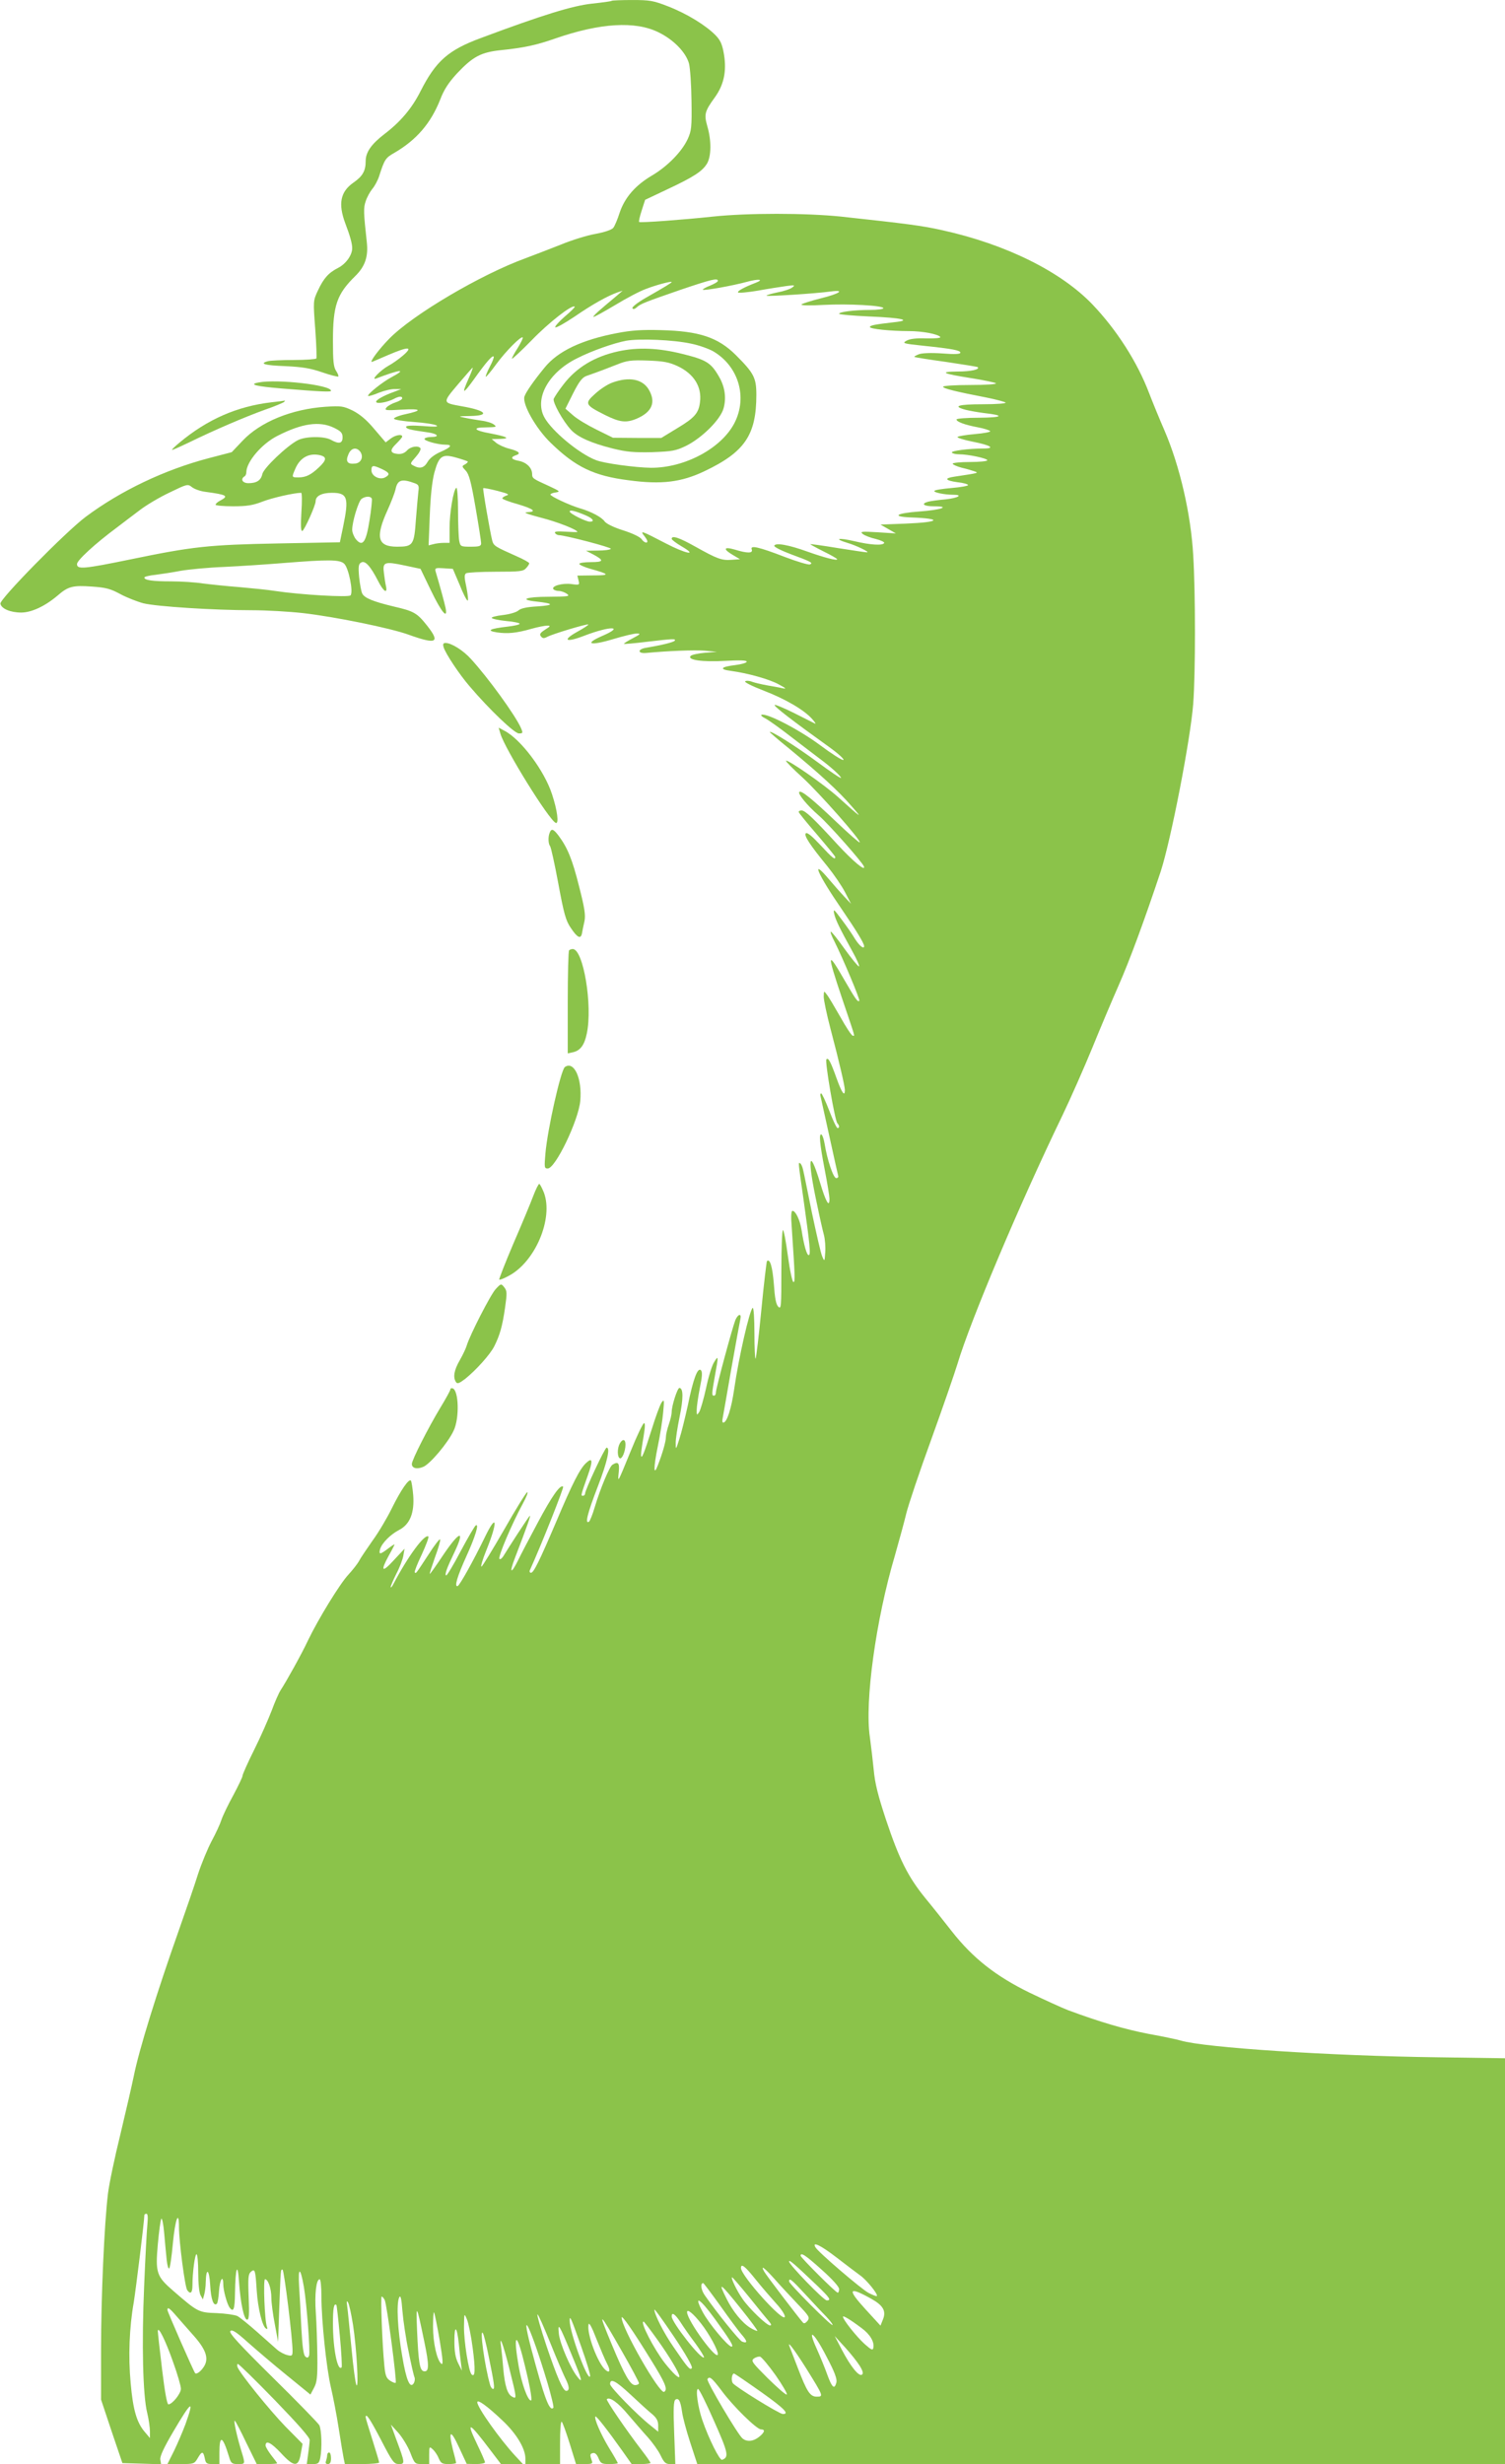 <?xml version="1.0" standalone="no"?>
<!DOCTYPE svg PUBLIC "-//W3C//DTD SVG 20010904//EN"
 "http://www.w3.org/TR/2001/REC-SVG-20010904/DTD/svg10.dtd">
<svg version="1.0" xmlns="http://www.w3.org/2000/svg"
 width="782pt" height="1280pt" viewBox="0 0 782 1280"
 preserveAspectRatio="xMidYMid meet">
<g transform="translate(0,1280) scale(0.1,-0.1)"
fill="#8bc34a" stroke="none">
<path d="M3179 12796 c-2 -3 -49 -9 -104 -15 -100 -11 -251 -57 -575 -178
-171 -63 -235 -120 -314 -275 -45 -90 -104 -160 -188 -224 -69 -53 -98 -95
-98 -141 0 -51 -16 -79 -64 -112 -67 -47 -80 -109 -42 -211 25 -65 36 -106 36
-129 0 -36 -32 -81 -72 -102 -51 -26 -76 -54 -106 -118 -25 -53 -25 -54 -14
-200 6 -80 8 -149 6 -153 -3 -4 -56 -8 -117 -8 -62 0 -122 -3 -134 -6 -49 -13
-18 -22 90 -26 87 -4 130 -11 191 -32 43 -15 81 -24 84 -22 2 3 -3 17 -12 30
-13 20 -16 52 -16 154 0 185 20 244 116 338 51 50 68 101 60 175 -17 155 -18
179 -6 213 6 20 22 49 34 64 13 15 29 45 36 67 28 87 33 95 79 121 115 67 189
153 238 276 20 53 44 89 87 136 84 89 125 111 234 122 116 12 180 26 277 60
234 81 416 92 537 32 78 -38 142 -104 158 -162 6 -23 12 -110 13 -193 2 -138
0 -156 -20 -200 -31 -66 -105 -141 -184 -188 -87 -51 -142 -114 -169 -193 -11
-35 -26 -70 -33 -79 -7 -10 -44 -23 -93 -32 -45 -8 -125 -33 -178 -55 -53 -21
-136 -53 -184 -71 -234 -85 -588 -294 -710 -419 -52 -53 -102 -120 -90 -120 2
0 39 16 83 35 107 46 134 46 80 -1 -22 -19 -56 -43 -75 -53 -42 -23 -97 -79
-65 -67 125 48 163 51 80 7 -47 -25 -129 -90 -122 -98 3 -2 28 5 56 17 28 11
66 20 84 19 l32 0 -36 -14 c-59 -21 -100 -45 -94 -54 6 -10 60 0 92 17 26 14
43 15 43 3 0 -5 -15 -15 -34 -21 -19 -6 -40 -18 -48 -27 -12 -15 -4 -16 80
-11 103 6 110 -4 17 -24 -33 -7 -59 -18 -58 -23 2 -6 48 -13 103 -17 56 -4
109 -12 118 -18 12 -7 -10 -8 -70 -3 -58 4 -88 2 -88 -4 0 -11 20 -16 113 -29
52 -7 64 -24 18 -24 -17 0 -32 -4 -35 -9 -6 -10 68 -31 108 -31 39 0 31 -13
-24 -37 -32 -14 -57 -33 -68 -52 -18 -32 -40 -38 -73 -20 -19 10 -19 11 11 45
17 19 28 39 25 45 -11 16 -51 10 -70 -11 -13 -14 -29 -20 -49 -18 -40 4 -42
20 -6 54 16 16 30 32 30 36 0 15 -37 8 -61 -11 l-25 -19 -59 69 c-40 48 -75
77 -112 96 -50 24 -61 25 -141 20 -177 -12 -340 -79 -432 -177 l-56 -59 -119
-31 c-229 -60 -458 -169 -640 -305 -105 -79 -448 -428 -443 -451 5 -26 52 -46
108 -46 54 0 124 33 189 88 55 48 79 54 178 47 74 -5 98 -12 148 -39 33 -18
87 -39 120 -48 69 -17 367 -36 565 -36 74 0 194 -7 265 -15 166 -19 455 -78
548 -112 145 -52 166 -42 97 46 -53 67 -69 76 -173 100 -108 26 -153 44 -165
68 -5 10 -12 48 -16 85 -5 56 -3 69 11 76 20 12 48 -19 87 -95 27 -54 50 -71
42 -30 -3 12 -8 43 -11 69 -8 59 2 63 110 40 l80 -17 54 -112 c55 -114 89
-155 76 -90 -6 27 -23 92 -52 190 -4 16 1 18 43 15 l47 -3 35 -82 c18 -46 37
-83 42 -83 4 0 1 30 -6 67 -12 54 -12 68 -2 75 7 4 76 8 154 8 124 0 143 2
157 18 10 10 17 22 17 26 0 4 -30 21 -67 37 -110 49 -117 53 -125 79 -11 43
-51 271 -47 274 2 2 35 -4 74 -14 54 -14 64 -19 47 -24 -12 -4 -22 -11 -22
-15 0 -4 36 -18 80 -30 84 -25 102 -40 48 -42 -21 -1 4 -10 72 -28 87 -22 190
-63 190 -74 0 -2 -28 -1 -61 1 -44 3 -60 1 -55 -7 4 -6 13 -11 19 -11 32 0
276 -64 271 -71 -3 -5 -33 -9 -67 -9 l-62 -1 37 -19 c58 -31 56 -40 -11 -40
-34 0 -61 -4 -61 -9 0 -5 26 -17 58 -26 101 -28 104 -34 14 -34 l-82 -1 6 -25
c6 -24 5 -25 -37 -19 -47 6 -104 -10 -94 -26 3 -5 16 -10 29 -10 12 0 31 -7
42 -15 17 -13 8 -14 -93 -15 -121 0 -159 -15 -66 -25 92 -10 94 -19 7 -25 -56
-3 -88 -10 -100 -21 -11 -10 -47 -20 -81 -24 -35 -4 -61 -11 -58 -15 3 -5 37
-12 75 -16 39 -3 70 -10 70 -14 0 -5 -28 -11 -62 -15 -95 -11 -113 -21 -56
-30 56 -8 101 -4 181 19 32 9 68 16 80 16 19 0 18 -3 -11 -21 -26 -17 -30 -24
-21 -35 9 -11 16 -11 33 -2 28 15 208 69 213 64 2 -2 -23 -19 -56 -37 -83 -46
-62 -59 36 -21 136 52 212 50 91 -2 -96 -42 -61 -52 58 -16 54 16 110 30 124
29 21 0 17 -4 -23 -25 -27 -14 -47 -27 -45 -29 1 -1 55 3 118 11 137 16 153
17 146 6 -5 -8 -66 -23 -149 -37 -45 -7 -45 -31 0 -27 114 11 250 16 304 12
l64 -6 -63 -5 c-34 -3 -67 -10 -73 -16 -21 -21 59 -33 179 -26 76 4 112 3 112
-4 0 -6 -27 -14 -60 -18 -75 -9 -85 -22 -23 -30 88 -12 200 -43 249 -70 39
-21 43 -25 19 -20 -16 4 -52 10 -80 15 -27 5 -62 13 -76 18 -14 6 -31 7 -37 3
-7 -4 35 -25 97 -49 114 -44 209 -100 251 -147 14 -16 21 -26 15 -24 -5 3 -54
27 -107 54 -54 27 -100 46 -103 43 -6 -6 97 -85 281 -217 49 -35 83 -66 76
-69 -7 -2 -62 33 -122 78 -105 78 -275 167 -303 157 -6 -2 2 -10 18 -18 17 -8
82 -55 145 -104 63 -48 128 -98 143 -109 54 -40 107 -88 107 -97 0 -5 -56 33
-125 84 -110 81 -245 166 -245 154 0 -2 46 -42 102 -87 155 -128 257 -221 322
-297 61 -69 55 -66 -69 46 -72 65 -262 197 -271 189 -2 -3 36 -42 86 -87 89
-82 306 -328 297 -337 -2 -3 -58 46 -123 108 -124 118 -181 164 -191 154 -9
-9 42 -71 101 -122 51 -44 227 -243 235 -265 10 -29 -57 27 -139 116 -121 132
-166 175 -185 175 -8 0 -15 -3 -15 -8 0 -4 43 -57 95 -117 52 -61 95 -113 95
-117 0 -17 -15 -5 -78 63 -42 45 -68 67 -75 60 -11 -11 22 -61 112 -171 33
-41 75 -102 92 -135 l31 -60 -34 36 c-18 19 -55 61 -82 93 -96 114 -59 27 69
-159 75 -110 115 -175 115 -190 0 -18 -24 1 -47 37 -14 24 -46 70 -71 103 -38
51 -43 56 -38 30 7 -33 30 -79 95 -197 24 -43 39 -78 34 -78 -5 0 -38 40 -74
90 -35 49 -67 90 -72 90 -4 0 4 -23 19 -51 44 -88 134 -302 129 -308 -8 -8
-20 9 -75 104 -93 162 -95 148 -15 -90 74 -219 67 -195 56 -195 -6 0 -35 44
-65 98 -31 54 -62 107 -71 117 -14 19 -14 18 -15 -12 0 -18 16 -94 36 -170 45
-170 73 -292 74 -315 0 -38 -16 -15 -43 60 -31 87 -43 110 -53 99 -9 -8 44
-319 57 -332 11 -11 12 -25 1 -25 -5 0 -24 40 -43 90 -19 49 -38 90 -42 90 -5
0 -6 -8 -3 -17 2 -10 23 -103 46 -208 23 -104 43 -196 45 -202 3 -7 -2 -13
-10 -13 -15 0 -47 96 -60 177 -4 24 -11 45 -16 49 -15 9 -10 -45 16 -181 14
-72 25 -140 25 -152 0 -50 -19 -17 -50 87 -58 190 -66 120 -14 -119 13 -64 29
-134 35 -156 6 -22 9 -63 7 -90 -3 -49 -4 -50 -16 -21 -7 15 -30 117 -53 225
-22 108 -42 208 -46 224 -3 15 -10 30 -14 33 -12 7 -13 18 15 -179 34 -242 40
-297 28 -297 -10 0 -25 52 -37 130 -8 52 -31 100 -47 100 -7 0 -9 -27 -4 -87
17 -253 18 -283 9 -283 -6 0 -19 61 -29 135 -10 74 -21 135 -26 135 -4 0 -8
-93 -8 -207 0 -191 -1 -206 -16 -191 -12 12 -18 45 -23 117 -7 89 -20 135 -36
120 -2 -3 -16 -117 -29 -253 -13 -136 -27 -250 -30 -254 -3 -3 -6 56 -6 132 0
77 -4 135 -9 132 -16 -10 -73 -260 -96 -421 -15 -104 -38 -175 -57 -175 -5 0
-6 10 -3 23 2 12 23 128 45 257 23 129 44 245 47 258 7 31 -12 27 -26 -5 -16
-41 -101 -355 -101 -375 0 -10 -4 -18 -10 -18 -13 0 -12 8 5 105 19 102 18
106 -4 70 -11 -16 -30 -77 -42 -135 -13 -58 -29 -114 -36 -125 -12 -18 -13
-18 -13 10 0 17 7 67 16 113 13 62 14 86 6 94 -17 17 -40 -45 -68 -182 -14
-63 -33 -142 -44 -175 -18 -57 -19 -58 -19 -23 -1 21 9 82 20 137 20 95 20
151 -1 151 -10 0 -40 -92 -40 -126 0 -12 -7 -41 -15 -64 -8 -23 -15 -53 -15
-66 0 -22 -18 -85 -42 -146 -22 -59 -23 -14 -1 94 13 62 26 145 29 183 6 63 5
68 -8 50 -8 -11 -31 -73 -51 -138 -40 -127 -56 -167 -56 -132 0 11 6 53 13 93
8 49 9 71 2 69 -6 -2 -37 -66 -68 -143 -70 -171 -69 -170 -63 -111 5 48 -3 57
-33 38 -15 -9 -63 -124 -92 -221 -11 -38 -25 -72 -30 -75 -22 -13 -7 45 45
180 51 132 67 205 47 205 -9 0 -112 -220 -112 -239 0 -6 -5 -11 -11 -11 -12 0
-12 0 25 105 28 78 25 97 -9 65 -32 -30 -71 -106 -155 -305 -88 -206 -117
-265 -131 -265 -6 0 -9 6 -6 13 61 134 178 430 173 434 -14 14 -58 -48 -132
-187 -43 -80 -89 -168 -103 -197 -37 -74 -46 -65 -15 15 65 169 85 226 76 217
-9 -9 -109 -163 -138 -211 -7 -10 -15 -16 -19 -12 -9 9 65 183 121 286 19 35
30 62 23 60 -6 -2 -60 -89 -119 -193 -60 -104 -113 -191 -118 -193 -6 -2 5 36
25 85 62 153 55 199 -9 65 -59 -121 -129 -247 -140 -251 -19 -6 -2 50 45 154
47 103 68 173 49 161 -6 -4 -41 -64 -79 -135 -37 -71 -71 -127 -75 -125 -8 5
2 35 43 120 58 122 27 113 -61 -18 -35 -53 -66 -96 -67 -94 -2 1 11 40 27 86
17 45 29 87 27 93 -2 6 -29 -29 -61 -79 -67 -102 -64 -99 -71 -92 -3 3 13 44
36 92 22 48 38 90 35 94 -18 17 -106 -102 -180 -243 -8 -16 -15 -25 -16 -19 0
6 14 38 30 70 17 32 33 75 36 94 l6 35 -56 -60 c-61 -67 -71 -58 -26 24 17 30
30 56 30 58 0 2 -15 -7 -33 -21 -42 -32 -50 -33 -42 -3 10 32 54 76 98 99 57
29 81 89 74 181 -3 38 -9 72 -12 76 -11 10 -51 -47 -99 -144 -25 -51 -70 -127
-101 -169 -30 -43 -62 -90 -69 -104 -8 -15 -33 -47 -56 -72 -44 -47 -156 -230
-209 -340 -32 -69 -115 -218 -143 -260 -9 -14 -30 -61 -46 -105 -17 -44 -57
-136 -91 -204 -34 -68 -61 -129 -61 -136 0 -7 -22 -52 -48 -101 -27 -49 -55
-107 -62 -129 -7 -22 -30 -71 -51 -110 -20 -38 -52 -115 -70 -170 -17 -55 -62
-185 -99 -290 -115 -325 -208 -624 -235 -760 -9 -44 -40 -179 -69 -300 -30
-121 -59 -260 -65 -310 -19 -154 -36 -539 -36 -810 l0 -260 55 -165 56 -165
101 -3 100 -3 -4 24 c-3 16 17 60 67 145 96 163 111 172 64 40 -15 -40 -42
-103 -60 -140 l-34 -68 69 0 c67 0 71 1 88 30 22 38 29 38 37 0 5 -27 10 -30
41 -30 l35 0 0 59 c0 95 17 88 50 -21 10 -34 15 -38 46 -38 39 0 39 -1 19 65
-24 78 -43 165 -35 160 4 -2 31 -54 60 -115 l54 -110 53 0 c29 0 53 2 53 4 0
2 -13 20 -30 41 -16 21 -30 44 -30 51 0 30 28 16 79 -38 69 -75 92 -76 104 -3
l9 50 -89 90 c-83 86 -236 275 -249 309 -3 9 -2 16 2 16 5 0 91 -84 191 -187
118 -122 183 -195 182 -208 0 -11 -4 -44 -8 -73 l-7 -52 32 0 c27 0 32 4 38
31 10 50 7 148 -5 171 -6 11 -115 123 -242 248 -180 178 -229 232 -220 241 9
9 30 -4 90 -58 43 -38 134 -116 202 -171 l124 -101 18 34 c16 29 19 56 18 162
-1 71 -4 173 -8 228 -7 97 2 175 20 175 5 0 9 -39 9 -87 0 -127 26 -374 49
-473 11 -47 30 -143 41 -215 11 -72 23 -142 26 -157 l6 -28 89 0 c49 0 89 4
89 8 0 5 -16 58 -35 118 -19 60 -35 112 -35 117 0 26 23 -9 80 -118 59 -114
67 -125 93 -125 32 0 32 5 -14 128 l-28 77 39 -43 c21 -24 49 -70 62 -103 22
-57 24 -59 60 -59 l38 0 0 47 c0 45 1 46 19 29 11 -10 25 -31 31 -47 11 -25
18 -29 51 -29 22 0 39 3 39 6 0 3 -7 33 -16 66 -26 104 -13 111 31 15 l40 -86
48 -1 c26 0 47 4 47 9 0 5 -18 47 -40 92 -62 129 -44 120 72 -34 l51 -67 57 0
57 0 -40 43 c-78 84 -197 251 -197 278 0 17 50 -18 129 -93 74 -69 121 -147
121 -200 l0 -28 90 0 90 0 0 110 c0 61 3 110 8 110 4 0 22 -50 41 -110 l34
-110 45 0 c38 0 43 2 37 18 -11 30 -10 36 6 39 10 3 21 -7 29 -27 11 -27 17
-30 56 -30 24 0 44 2 44 5 0 2 -20 38 -45 78 -43 71 -80 156 -71 164 4 5 65
-73 140 -179 l48 -68 49 0 c27 0 49 3 49 6 0 3 -19 31 -43 62 -86 112 -189
264 -184 269 15 14 60 -19 112 -82 33 -38 78 -91 102 -117 23 -26 53 -67 65
-92 18 -38 27 -46 49 -46 l28 0 -6 163 c-5 126 -3 166 7 172 17 10 26 -8 34
-64 3 -25 22 -97 42 -158 l37 -113 2099 0 2098 0 0 1054 0 1054 -347 5 c-558
7 -1215 50 -1338 87 -16 5 -92 21 -169 35 -123 24 -247 60 -417 123 -31 12
-121 53 -200 91 -174 85 -294 179 -403 318 -39 50 -101 128 -139 174 -90 111
-135 202 -203 405 -42 127 -58 191 -64 259 -5 50 -14 126 -20 170 -28 184 31
611 130 945 21 74 48 172 59 218 11 45 69 218 130 385 60 166 121 343 136 392
67 224 323 831 545 1290 45 94 115 253 156 353 41 101 102 245 135 320 58 131
135 340 220 595 53 163 155 687 169 872 12 163 12 569 0 770 -12 213 -69 462
-149 648 -27 62 -63 150 -81 197 -61 160 -168 327 -294 459 -163 170 -448 312
-779 385 -106 24 -187 34 -527 71 -184 19 -487 19 -666 0 -160 -17 -377 -33
-383 -28 -3 2 3 28 13 59 l18 56 114 54 c141 66 184 95 208 135 22 38 23 120
1 194 -17 61 -14 76 39 149 47 65 62 135 48 222 -9 54 -18 74 -44 101 -50 51
-147 111 -244 149 -79 31 -97 34 -189 34 -56 0 -104 -2 -106 -4z m551 -1455
c0 -5 -19 -16 -41 -25 -23 -9 -40 -19 -37 -21 6 -6 156 21 229 41 62 17 93 13
43 -6 -57 -22 -94 -42 -89 -49 2 -4 48 0 102 9 54 10 121 20 148 24 44 6 48 5
32 -7 -9 -8 -45 -20 -78 -26 -34 -7 -59 -15 -56 -17 5 -5 255 11 335 22 76 10
44 -12 -54 -36 -52 -13 -98 -28 -100 -32 -3 -5 48 -6 113 -2 130 7 313 -3 313
-17 0 -5 -31 -9 -69 -9 -81 0 -161 -10 -161 -20 0 -4 70 -10 156 -14 172 -7
226 -20 129 -30 -96 -11 -125 -16 -125 -25 0 -10 108 -21 203 -21 71 0 153
-16 163 -31 3 -5 -30 -8 -73 -7 -52 2 -86 -2 -103 -12 -23 -13 -18 -15 87 -26
153 -16 193 -24 193 -36 0 -8 -30 -9 -94 -4 -58 4 -105 2 -121 -4 -15 -6 -26
-12 -24 -14 2 -2 76 -14 164 -26 88 -13 162 -25 165 -27 13 -12 -34 -23 -105
-23 -99 -1 -78 -11 75 -35 63 -10 119 -22 125 -26 5 -5 -52 -9 -133 -9 -78 0
-142 -4 -142 -9 0 -9 69 -26 225 -56 50 -10 94 -22 100 -26 5 -5 -46 -9 -118
-9 -129 0 -161 -10 -89 -29 20 -5 64 -13 97 -17 108 -12 95 -23 -27 -24 -65 0
-118 -4 -118 -9 0 -12 43 -28 112 -41 32 -6 60 -15 63 -20 3 -4 -33 -11 -80
-15 -47 -4 -87 -11 -90 -15 -2 -4 32 -15 77 -24 97 -19 123 -36 56 -36 -75 0
-168 -12 -162 -21 3 -5 20 -9 38 -9 47 0 146 -21 146 -31 0 -5 -40 -9 -90 -9
-49 0 -90 -4 -90 -9 0 -4 21 -14 48 -21 26 -6 56 -15 67 -19 21 -8 21 -8 -105
-27 -56 -8 -50 -20 15 -29 30 -3 55 -10 55 -15 0 -4 -38 -11 -85 -15 -47 -4
-87 -10 -90 -15 -5 -8 52 -20 98 -20 54 0 25 -17 -40 -24 -38 -3 -78 -9 -90
-12 -40 -11 -24 -24 29 -24 91 0 39 -19 -75 -27 -123 -9 -147 -27 -42 -31 166
-6 148 -25 -28 -32 l-132 -5 40 -23 40 -23 -95 6 c-84 5 -93 4 -77 -9 10 -8
41 -20 68 -26 27 -7 46 -16 43 -21 -8 -14 -72 -10 -156 10 -82 19 -108 13 -35
-9 45 -13 119 -49 102 -49 -5 -1 -74 10 -152 22 -79 13 -143 22 -143 20 0 -1
32 -19 70 -38 39 -19 70 -37 70 -40 0 -9 -66 8 -156 40 -97 35 -165 47 -171
30 -2 -6 38 -26 89 -45 101 -37 116 -45 96 -52 -7 -3 -65 14 -128 38 -140 54
-183 63 -174 40 8 -21 -23 -21 -88 -1 -58 17 -63 3 -10 -28 l37 -22 -44 -3
c-51 -4 -75 5 -191 70 -82 46 -120 58 -120 39 0 -5 24 -23 53 -40 87 -51 20
-38 -85 17 -129 67 -135 69 -108 35 14 -18 17 -29 10 -31 -6 -2 -18 5 -26 17
-9 12 -46 30 -96 46 -48 15 -87 34 -96 46 -15 22 -69 51 -127 68 -55 16 -155
63 -155 72 0 4 12 9 28 11 24 4 21 7 -33 32 -88 40 -90 41 -90 65 -1 31 -29
59 -69 67 -40 7 -46 19 -16 29 29 9 17 21 -33 34 -25 6 -55 20 -68 30 l-24 20
45 1 c55 2 34 12 -54 29 -85 15 -94 31 -21 31 54 1 58 2 41 15 -10 8 -39 17
-65 20 -25 4 -64 10 -86 15 -37 7 -35 8 28 9 107 2 83 29 -46 51 -99 18 -99
17 -17 114 40 47 74 86 76 86 2 0 -7 -25 -21 -56 -37 -83 -31 -85 25 -8 66 93
98 129 105 122 3 -3 -6 -27 -20 -53 -14 -27 -23 -50 -21 -52 2 -2 27 27 55 66
51 69 129 147 137 138 3 -3 -9 -26 -25 -53 -17 -26 -31 -52 -31 -57 0 -5 46
38 103 96 90 93 211 187 223 174 3 -2 -20 -25 -51 -51 -30 -26 -53 -52 -50
-56 3 -5 48 20 100 55 93 64 170 107 223 126 l27 9 -30 -26 c-16 -14 -52 -43
-78 -66 -27 -22 -46 -42 -44 -44 2 -3 52 25 111 60 59 36 131 74 162 85 54 21
134 42 134 36 0 -4 -33 -24 -138 -84 -40 -23 -70 -47 -66 -52 4 -7 12 -5 23 5
20 18 40 26 231 92 157 53 190 61 190 45z m-1995 -763 c37 -18 45 -27 45 -50
0 -32 -19 -36 -60 -13 -35 20 -133 19 -173 -2 -56 -29 -178 -145 -184 -176 -7
-32 -29 -47 -72 -47 -31 0 -43 21 -21 35 6 3 10 13 10 22 0 53 80 148 162 189
127 65 218 78 293 42z m135 -122 c21 -26 8 -61 -24 -64 -40 -5 -52 10 -36 47
13 33 40 40 60 17z m-202 -22 c30 -9 28 -25 -10 -61 -42 -40 -69 -53 -107 -53
-36 0 -36 0 -17 44 25 60 74 86 134 70z m762 -31 c3 -2 -3 -9 -13 -15 -18 -9
-18 -11 3 -33 17 -18 28 -58 51 -192 16 -92 29 -176 29 -185 0 -15 -9 -18 -54
-18 -52 0 -54 1 -60 31 -3 17 -6 87 -6 156 0 68 -4 122 -9 119 -15 -10 -35
-129 -35 -208 l0 -78 -30 0 c-17 0 -42 -3 -55 -7 l-24 -6 6 154 c4 102 12 178
24 224 24 88 41 99 116 77 29 -8 54 -17 57 -19z m-445 -40 c40 -19 43 -28 16
-43 -29 -15 -71 7 -71 37 0 27 8 28 55 6z m172 -74 c18 -7 21 -14 17 -41 -2
-18 -8 -84 -13 -147 -9 -133 -15 -141 -98 -141 -102 0 -114 49 -48 193 18 40
36 87 40 104 10 51 32 58 102 32z m-1089 -44 c111 -15 122 -21 77 -45 -14 -7
-25 -17 -25 -22 0 -4 41 -8 91 -8 72 0 103 5 152 24 51 20 166 46 202 46 4 0
5 -45 1 -101 -4 -70 -3 -100 5 -97 11 4 69 133 69 154 0 28 32 44 85 44 81 0
89 -25 58 -175 l-17 -82 -320 -6 c-362 -7 -444 -16 -764 -82 -248 -51 -282
-54 -282 -25 0 19 93 105 209 191 31 24 83 63 116 88 32 25 102 67 155 92 93
45 95 46 118 28 13 -10 44 -21 70 -24z m864 -36 c2 -6 -3 -57 -12 -112 -18
-115 -36 -140 -71 -98 -10 13 -19 35 -19 49 0 42 32 146 48 160 20 15 49 16
54 1z m1111 -86 c38 -16 49 -33 22 -33 -21 0 -105 42 -105 53 0 10 29 3 83
-20z m-1254 -252 c23 -23 48 -148 32 -164 -11 -11 -257 3 -391 23 -36 6 -119
14 -185 20 -66 5 -151 14 -190 19 -38 6 -113 11 -165 11 -97 0 -140 6 -140 20
0 4 26 11 58 14 31 4 91 13 132 21 41 7 143 17 225 20 83 4 220 13 305 20 238
19 296 19 319 -4z m-1023 -8623 c-3 -29 -11 -174 -17 -322 -13 -300 -7 -570
16 -661 8 -33 14 -76 14 -95 l0 -35 -27 32 c-41 48 -61 114 -73 253 -13 138
-7 291 16 420 11 69 55 423 55 453 0 4 5 7 11 7 7 0 8 -18 5 -52z m100 -187
c3 -29 9 -49 13 -45 5 5 13 63 19 128 12 128 32 181 32 86 0 -74 31 -312 43
-327 17 -23 27 -14 27 26 0 67 13 161 21 161 5 0 9 -43 9 -96 0 -55 5 -105 12
-117 l12 -22 7 25 c4 14 8 43 8 65 2 78 18 68 23 -14 4 -76 18 -114 35 -98 4
4 9 34 11 67 4 59 22 86 22 34 0 -32 20 -104 33 -121 20 -27 27 -10 28 75 2
133 14 166 21 57 8 -112 26 -195 42 -195 10 0 12 26 8 118 -4 100 -2 119 12
131 21 17 23 10 30 -99 6 -91 29 -185 48 -196 7 -5 9 -2 5 9 -12 30 -20 247
-10 247 16 0 33 -48 33 -97 0 -25 8 -86 18 -137 l17 -91 6 175 c8 209 7 200
17 200 8 0 53 -364 52 -423 0 -25 -3 -27 -27 -21 -16 4 -39 16 -53 28 -14 12
-61 54 -105 93 -44 39 -90 76 -102 82 -13 6 -61 13 -107 15 -94 3 -98 5 -225
115 -88 76 -94 94 -81 243 6 66 14 125 18 132 4 6 11 -27 15 -74 4 -47 10
-109 13 -139z m3482 11 c48 -37 102 -78 120 -91 34 -23 96 -100 88 -108 -2 -3
-21 5 -43 16 -39 21 -262 212 -276 237 -19 33 28 10 111 -54z m-78 -63 c55
-49 90 -88 90 -100 0 -10 -3 -19 -7 -19 -10 0 -193 183 -193 192 0 20 27 2
110 -73z m-22 -84 c63 -61 73 -75 48 -75 -16 0 -196 186 -196 202 0 12 27 -12
148 -127z m-321 33 c32 -40 80 -95 106 -124 27 -29 47 -60 45 -69 -6 -33 -226
211 -228 253 0 27 22 9 77 -60z m96 5 c28 -32 82 -90 119 -129 62 -65 67 -72
54 -90 -10 -12 -18 -16 -24 -9 -23 26 -193 248 -202 266 -19 34 0 21 53 -38z
m-2444 -43 c15 -90 34 -339 27 -357 -5 -12 -10 -13 -20 -4 -9 8 -15 51 -20
144 -3 72 -9 173 -12 222 -6 102 7 99 25 -5z m2317 -57 c48 -60 94 -116 102
-125 10 -12 11 -18 3 -18 -17 0 -109 88 -143 138 -29 41 -63 112 -54 112 3 0
44 -48 92 -107z m287 20 c40 -43 89 -96 110 -117 20 -21 35 -41 33 -44 -7 -6
-226 214 -226 227 0 20 12 11 83 -66z m-441 -60 c46 -65 96 -133 112 -151 30
-34 31 -47 2 -36 -15 6 -132 151 -195 242 -19 28 -23 62 -7 62 2 0 42 -53 88
-117z m107 -15 c50 -62 88 -114 86 -116 -2 -2 -19 5 -37 16 -42 26 -91 86
-123 151 -47 93 -34 84 74 -51z m679 50 c62 -35 78 -64 59 -109 l-12 -30 -77
84 c-98 107 -90 122 30 55z m-2405 -273 c13 -66 27 -127 31 -135 3 -8 1 -22
-4 -30 -19 -31 -39 14 -60 140 -24 136 -31 273 -16 305 7 15 12 -2 17 -70 4
-49 18 -144 32 -210z m-124 267 c11 -21 64 -422 57 -430 -3 -2 -16 2 -29 11
-20 13 -25 27 -30 79 -11 109 -20 358 -14 358 4 0 11 -8 16 -18z m-165 -127
c19 -122 31 -337 18 -315 -5 8 -17 96 -26 195 -10 99 -19 196 -22 215 -4 25
-2 31 4 20 6 -8 17 -60 26 -115z m1881 28 c79 -109 100 -143 86 -143 -18 0
-119 121 -150 180 -49 92 -16 73 64 -37z m-1949 -89 c8 -86 12 -159 9 -162
-21 -22 -45 97 -45 229 0 77 5 107 18 95 2 -3 10 -75 18 -162z m438 -25 c27
-128 26 -162 -2 -157 -21 4 -28 47 -35 213 -6 143 -3 137 37 -56z m-1291 134
c18 -21 57 -65 87 -99 68 -75 86 -122 62 -164 -15 -26 -40 -46 -48 -38 -7 7
-144 319 -144 328 0 17 10 11 43 -27z m2682 -274 c-9 -14 -21 0 -96 110 -49
70 -99 169 -99 193 0 7 45 -56 101 -139 62 -92 98 -156 94 -164z m47 232 c44
-56 88 -138 88 -160 -2 -41 -160 175 -160 218 0 19 32 -7 72 -58z m-1358 -85
c17 -103 20 -133 9 -125 -23 19 -43 109 -43 192 0 44 2 78 5 75 3 -3 16 -67
29 -142z m172 -43 c15 -113 13 -156 -6 -137 -15 16 -40 173 -39 248 1 71 1 71
15 38 8 -19 22 -86 30 -149z m403 27 c32 -80 68 -164 80 -188 20 -39 21 -62 3
-62 -17 0 -48 73 -102 232 -31 93 -52 167 -47 165 5 -1 34 -68 66 -147z m676
108 c15 -24 50 -74 78 -111 27 -37 47 -70 45 -73 -14 -14 -168 182 -168 213 0
24 17 13 45 -29z m-155 -193 c77 -124 91 -157 71 -170 -23 -14 -221 332 -221
386 0 16 58 -67 150 -216z m1097 161 c44 -32 67 -72 61 -102 -3 -15 -10 -12
-46 20 -41 37 -112 126 -112 141 0 8 36 -13 97 -59z m-1457 -96 c28 -79 49
-148 46 -154 -11 -30 -106 227 -106 289 0 31 7 15 60 -135z m213 -27 c48 -84
87 -157 87 -163 0 -5 -9 -10 -20 -10 -25 0 -54 50 -119 206 -79 189 -71 183
52 -33z m-79 -61 c19 -36 15 -52 -7 -34 -41 34 -99 189 -89 237 3 13 17 -13
41 -75 21 -52 45 -110 55 -128z m264 121 c62 -87 112 -171 112 -188 0 -15 -33
16 -76 70 -57 74 -130 215 -110 215 3 0 36 -44 74 -97z m-572 -226 c19 -66 33
-122 29 -125 -20 -21 -47 52 -116 312 -60 231 2 97 87 -187z m123 154 c56
-135 61 -157 31 -118 -36 45 -90 171 -96 222 -7 65 1 52 65 -104z m-585 54 c3
-33 8 -78 11 -100 l5 -40 -20 40 c-14 29 -19 60 -19 115 0 86 13 77 23 -15z
m-1485 -94 c23 -63 41 -126 41 -140 0 -25 -45 -81 -65 -81 -7 0 -19 65 -33
183 -12 100 -22 189 -22 197 1 31 40 -48 79 -159z m1639 34 c30 -146 34 -175
24 -175 -5 0 -13 10 -16 23 -28 98 -55 296 -37 267 5 -8 18 -60 29 -115z
m1756 -6 c43 -81 56 -117 52 -135 -10 -38 -22 -29 -47 39 -12 34 -37 95 -55
135 -53 116 -15 88 50 -39z m174 -50 c16 -27 19 -40 10 -45 -16 -10 -59 44
-104 130 l-37 71 54 -59 c30 -33 64 -76 77 -97z m-1753 51 c34 -131 53 -230
44 -230 -17 0 -49 89 -64 178 -27 154 -15 186 20 52z m-69 -62 c40 -159 40
-162 15 -148 -24 12 -38 56 -46 145 -3 39 -8 88 -11 110 -11 75 8 26 42 -107z
m1543 -1 c90 -145 91 -147 55 -147 -35 0 -51 25 -99 150 -18 47 -36 94 -40
104 -20 46 17 -1 84 -107z m-158 -37 c36 -52 62 -97 57 -99 -6 -2 -50 37 -99
85 -81 81 -88 90 -72 102 10 7 24 11 32 10 8 -2 45 -46 82 -98z m-76 -86 c121
-86 149 -115 112 -114 -19 1 -249 143 -260 161 -9 15 -4 49 7 49 3 0 66 -43
141 -96z m-207 9 c60 -82 184 -203 206 -203 24 0 19 -16 -10 -39 -30 -24 -63
-27 -86 -8 -23 18 -189 298 -182 308 10 17 22 8 72 -58z m-359 -124 c23 -20
31 -35 31 -59 l0 -32 -42 34 c-66 52 -208 197 -208 213 0 33 30 17 106 -54 45
-42 95 -88 113 -102z m321 -35 c74 -166 79 -189 42 -202 -13 -4 -70 111 -103
207 -23 67 -36 161 -22 161 6 0 43 -75 83 -166z"/>
<path d="M3208 11070 c-185 -35 -309 -94 -378 -179 -59 -72 -98 -129 -105
-151 -12 -39 59 -165 135 -239 130 -127 225 -173 407 -196 171 -23 274 -10
395 48 208 99 268 188 268 396 0 89 -13 113 -107 207 -93 92 -190 124 -388
129 -96 3 -155 -1 -227 -15z m382 -55 c41 -8 93 -27 116 -40 131 -77 179 -237
111 -371 -67 -132 -258 -235 -435 -234 -79 1 -245 23 -286 40 -87 33 -231 153
-268 223 -52 97 22 232 169 305 76 39 193 80 257 92 69 12 244 5 336 -15z"/>
<path d="M3213 10975 c-124 -27 -218 -84 -286 -173 -24 -31 -46 -64 -50 -74
-6 -18 48 -116 91 -162 35 -37 104 -68 216 -96 73 -18 110 -21 205 -19 104 4
122 7 176 33 84 42 180 138 195 196 15 55 6 113 -25 165 -41 71 -66 86 -187
116 -127 32 -233 36 -335 14z m308 -77 c85 -40 127 -108 116 -188 -7 -57 -29
-81 -119 -135 l-82 -50 -125 0 -126 1 -85 42 c-47 23 -102 56 -123 75 l-39 34
40 80 c31 61 47 82 69 90 71 25 102 37 158 59 52 21 73 24 160 21 83 -3 110
-8 156 -29z"/>
<path d="M3183 10813 c-24 -8 -64 -34 -90 -58 -57 -51 -54 -58 49 -110 78 -39
111 -43 166 -20 81 35 102 86 62 153 -33 53 -101 66 -187 35z"/>
<path d="M1343 10813 c-53 -10 -14 -20 120 -31 206 -17 257 -19 257 -12 0 30
-281 62 -377 43z"/>
<path d="M1409 10710 c-177 -21 -331 -88 -476 -209 -23 -19 -41 -36 -39 -38 1
-2 43 17 93 41 127 62 283 129 388 167 50 17 94 36 100 40 5 5 7 8 5 8 -3 -1
-35 -5 -71 -9z"/>
<path d="M2305 9438 c9 -32 83 -143 135 -203 101 -119 233 -245 256 -245 21 0
22 2 11 28 -29 66 -171 262 -261 360 -40 44 -101 82 -131 82 -12 0 -15 -6 -10
-22z"/>
<path d="M2600 8989 c23 -79 253 -450 288 -464 17 -6 8 66 -20 150 -40 123
-162 285 -247 329 l-30 16 9 -31z"/>
<path d="M2856 8474 c-9 -22 -7 -58 2 -69 5 -6 24 -93 43 -195 29 -157 39
-192 64 -229 35 -53 53 -61 59 -29 2 13 8 41 13 63 6 32 1 67 -28 180 -35 140
-60 201 -106 263 -27 36 -38 40 -47 16z"/>
<path d="M2957 7863 c-4 -3 -7 -125 -7 -271 l0 -264 28 6 c38 9 59 38 71 97
31 145 -18 439 -73 439 -7 0 -16 -3 -19 -7z"/>
<path d="M2935 7257 c-21 -16 -90 -322 -101 -449 -6 -72 -6 -78 12 -78 40 0
159 248 169 350 11 117 -32 211 -80 177z"/>
<path d="M2771 6588 c-13 -35 -59 -146 -103 -247 -43 -101 -76 -186 -74 -188
2 -3 23 5 45 17 141 71 238 300 187 435 -10 25 -21 45 -24 45 -4 0 -18 -28
-31 -62z"/>
<path d="M2576 6104 c-26 -27 -135 -240 -151 -294 -4 -14 -20 -48 -36 -76 -30
-52 -36 -88 -20 -113 7 -11 16 -8 48 16 58 47 129 126 151 169 29 58 42 103
56 199 11 78 11 89 -4 108 -16 20 -17 20 -44 -9z"/>
<path d="M2340 5582 c0 -5 -23 -47 -51 -93 -63 -104 -149 -273 -149 -294 0
-22 26 -29 59 -15 35 14 129 125 158 188 31 64 27 209 -5 220 -6 2 -12 0 -12
-6z"/>
<path d="M3220 5301 c-13 -25 -13 -68 0 -76 12 -7 30 36 30 71 0 29 -15 31
-30 5z"/>
<path d="M1700 46 c0 -8 -3 -21 -6 -30 -4 -11 -1 -16 10 -16 11 0 16 9 16 30
0 17 -4 30 -10 30 -5 0 -10 -6 -10 -14z"/>
</g>
</svg>
